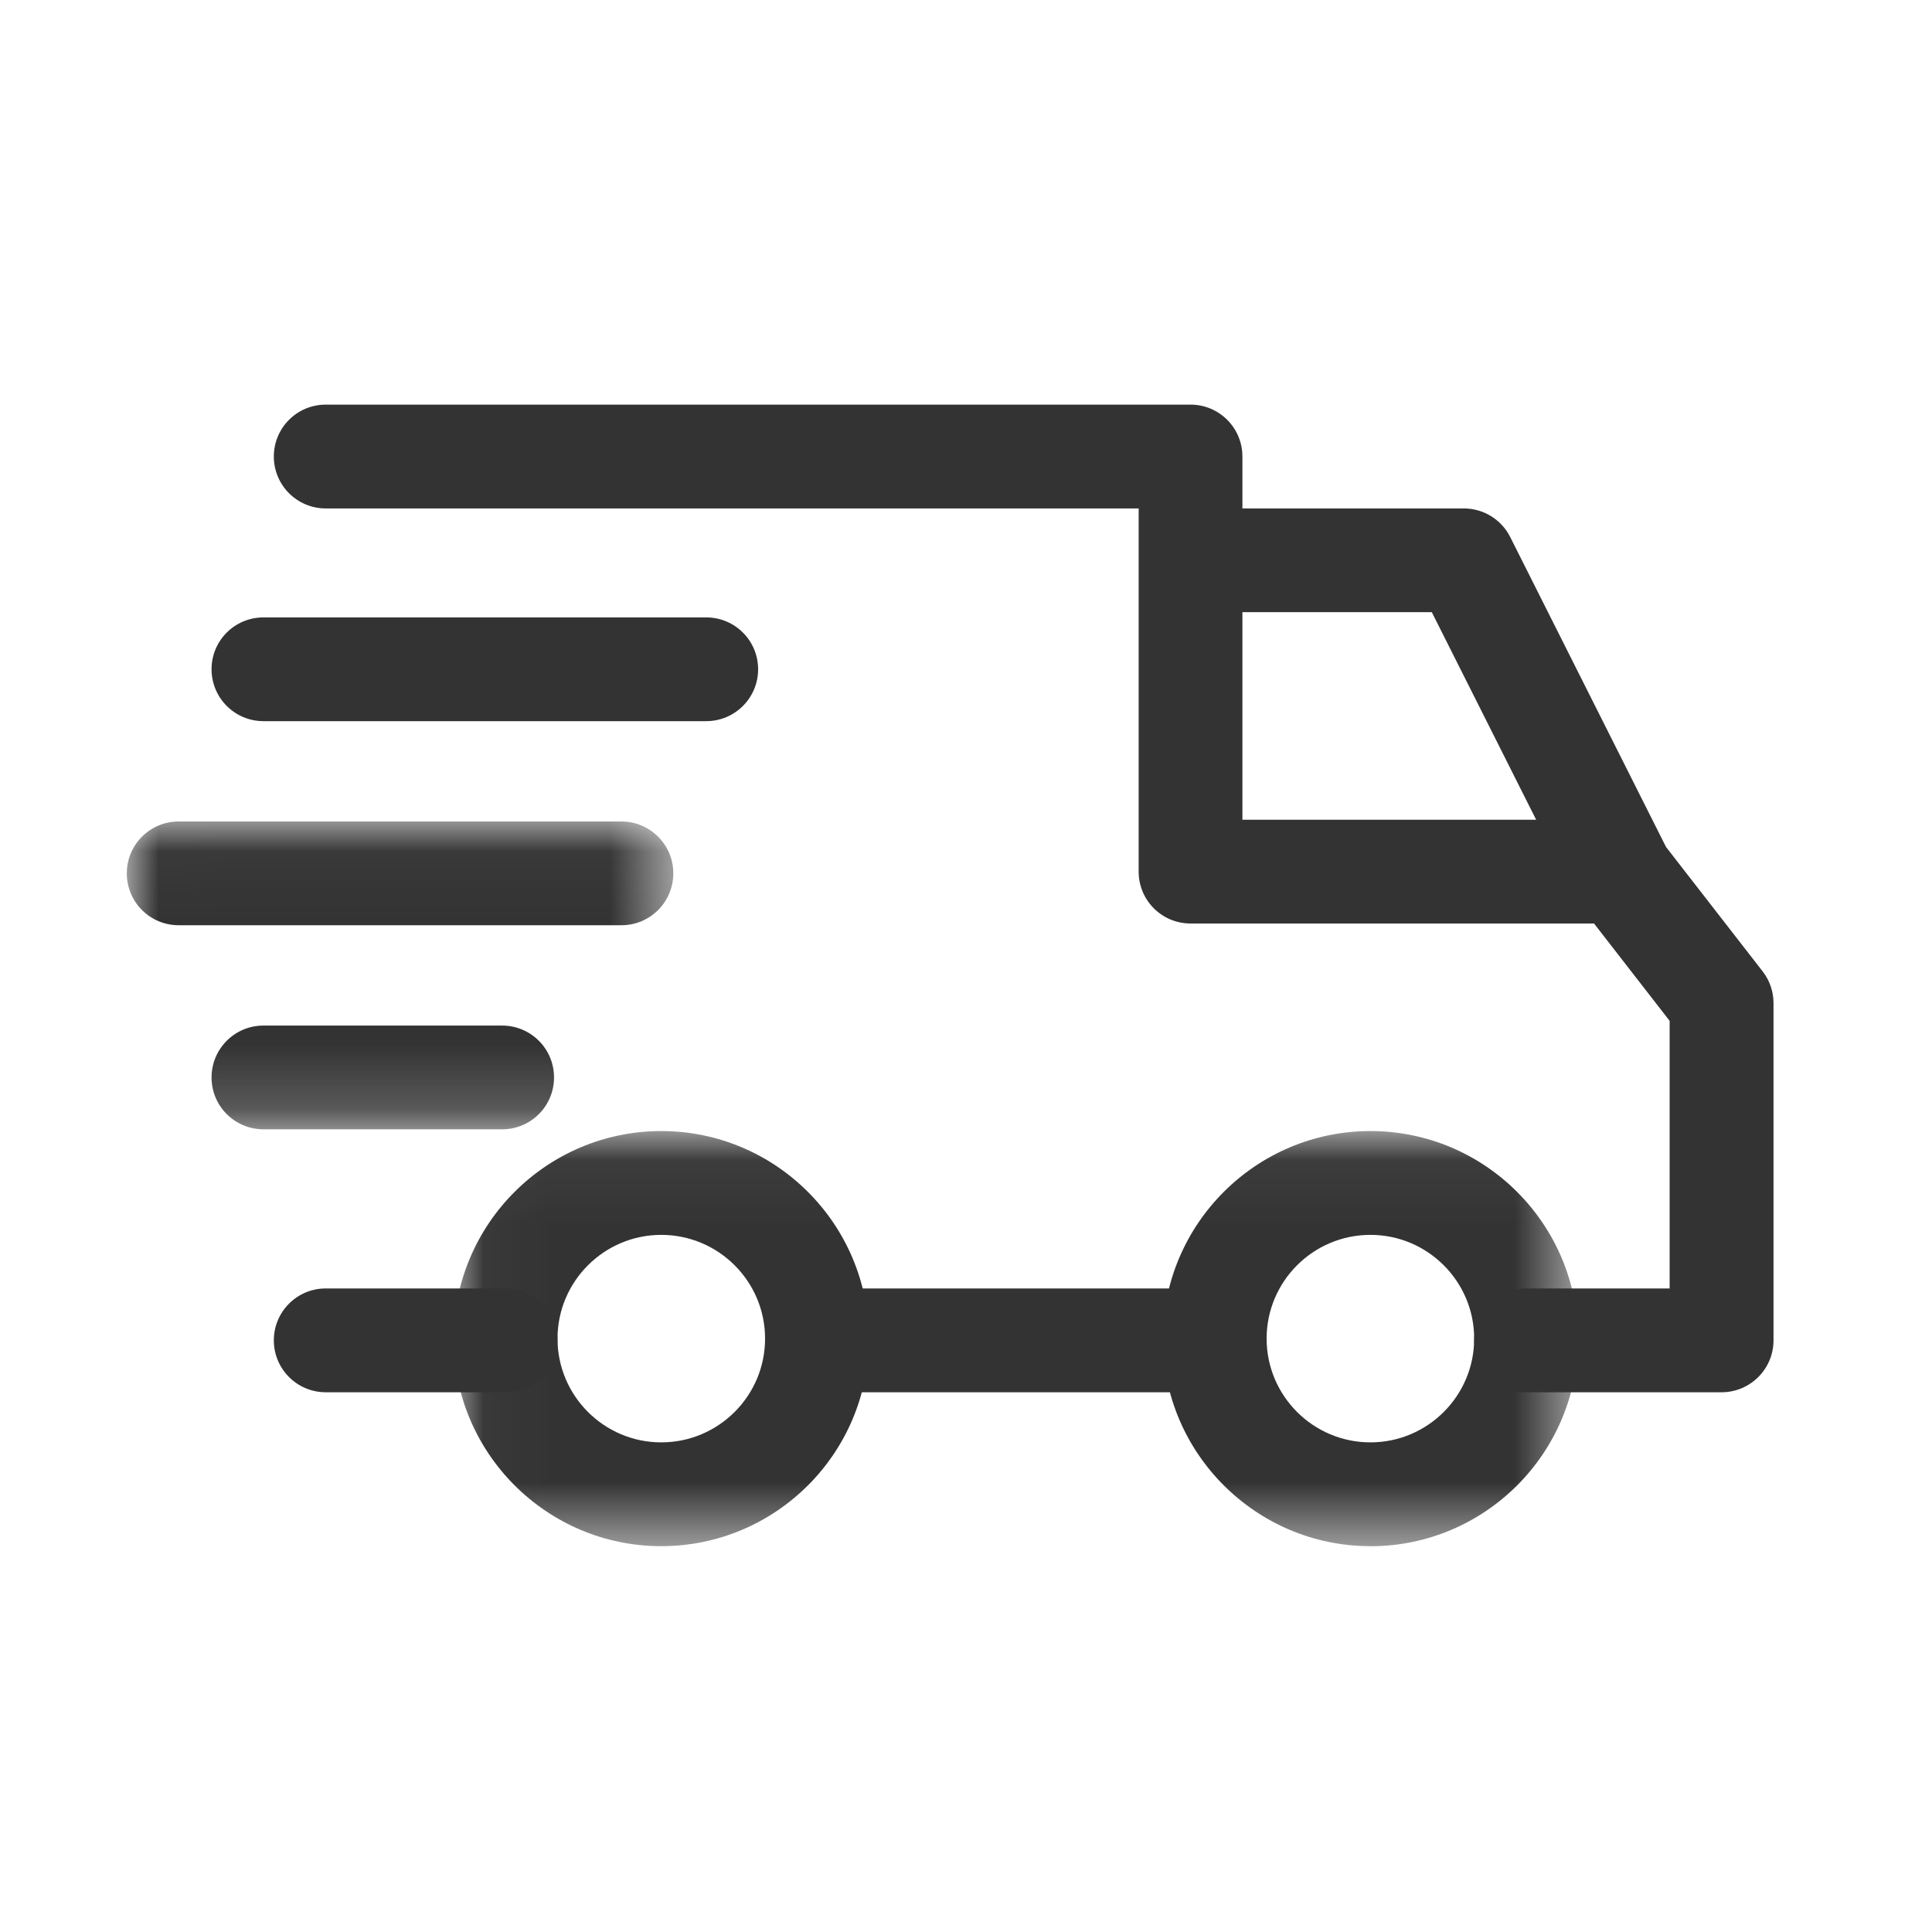 <svg xmlns="http://www.w3.org/2000/svg" xmlns:xlink="http://www.w3.org/1999/xlink" width="30" height="30" viewBox="0 0 30 30">
    <defs>
        <path id="k8kdi3usga" d="M0.032 0.046L17.49 0.046 17.49 6.489 0.032 6.489z"/>
        <path id="5zv7r2zs6c" d="M0.003 0.033L8.487 0.033 8.487 4.813 0.003 4.813z"/>
    </defs>
    <g fill="none" fill-rule="evenodd">
        <g>
            <g>
                <g>
                    <g>
                        <g>
                            <g transform="translate(-935 -723) translate(206 693) translate(729 19) translate(0 11) translate(1.969 6.281) translate(5.044 11.236)">
                                <mask id="pk3wodcdnb" fill="#fff">
                                    <use xlink:href="#k8kdi3usga"/>
                                </mask>
                                <path fill="#333" d="M14.267 1.658c-.889 0-1.612.722-1.612 1.611s.723 1.611 1.612 1.611c.888 0 1.611-.722 1.611-1.611s-.723-1.611-1.611-1.611zm0 4.834c-1.777 0-3.223-1.446-3.223-3.223S12.49.046 14.267.046 17.49 1.492 17.49 3.27s-1.446 3.223-3.223 3.223zM3.255 1.658c-.888 0-1.611.722-1.611 1.611S2.367 4.88 3.255 4.88c.889 0 1.612-.722 1.612-1.611s-.723-1.611-1.612-1.611zm0 4.834C1.478 6.492.032 5.046.032 3.269S1.478.046 3.255.046 6.478 1.492 6.478 3.27 5.032 6.492 3.255 6.492z" mask="url(#pk3wodcdnb)"/>
                            </g>
                            <path fill="#333" d="M22.458 7.589l-2.194-4.364h-3.747V1.614h4.244c.304 0 .583.171.72.443l2.417 4.808-1.44.724M10.797 15.338L16.893 15.338 16.893 13.726 10.797 13.726zM5.882 15.338H3.089c-.445 0-.806-.361-.806-.806 0-.445.36-.806.806-.806h2.793c.445 0 .805.36.805.806 0 .445-.36.806-.805.806" transform="translate(-935 -723) translate(206 693) translate(729 19) translate(0 11) translate(1.969 6.281)"/>
                            <path fill="#333" d="M24.762 15.338h-3.034c-.445 0-.806-.361-.806-.806 0-.445.36-.806.806-.806h2.229V9.571l-1.174-1.512h-6.266c-.445 0-.805-.36-.805-.805v-5.64H3.089c-.445 0-.806-.361-.806-.806 0-.445.36-.806.806-.806h13.428c.445 0 .806.36.806.806v5.64h5.855c.249 0 .484.115.636.311L25.4 8.801c.11.14.17.315.17.494v5.237c0 .445-.362.806-.807.806" transform="translate(-935 -723) translate(206 693) translate(729 19) translate(0 11) translate(1.969 6.281)"/>
                            <g transform="translate(-935 -723) translate(206 693) translate(729 19) translate(0 11) translate(1.969 6.281) translate(0 6.442)">
                                <mask id="8ylpa72rhd" fill="#fff">
                                    <use xlink:href="#5zv7r2zs6c"/>
                                </mask>
                                <path fill="#333" d="M5.828 4.813H2.122c-.445 0-.806-.36-.806-.805 0-.445.36-.806.806-.806h3.706c.445 0 .806.36.806.806 0 .445-.361.805-.806.805M7.681 1.644H.806C.36 1.644 0 1.284 0 .838 0 .393.36.033.806.033H7.68c.445 0 .806.36.806.805 0 .446-.36.806-.806.806" mask="url(#8ylpa72rhd)"/>
                            </g>
                            <path fill="#333" d="M8.997 4.917H2.122c-.445 0-.806-.36-.806-.806 0-.445.36-.805.806-.805h6.875c.445 0 .806.36.806.805 0 .445-.36.806-.806.806" transform="translate(-935 -723) translate(206 693) translate(729 19) translate(0 11) translate(1.969 6.281)"/>
                        </g>
                    </g>
                </g>
            </g>
        </g>
    </g>
</svg>
